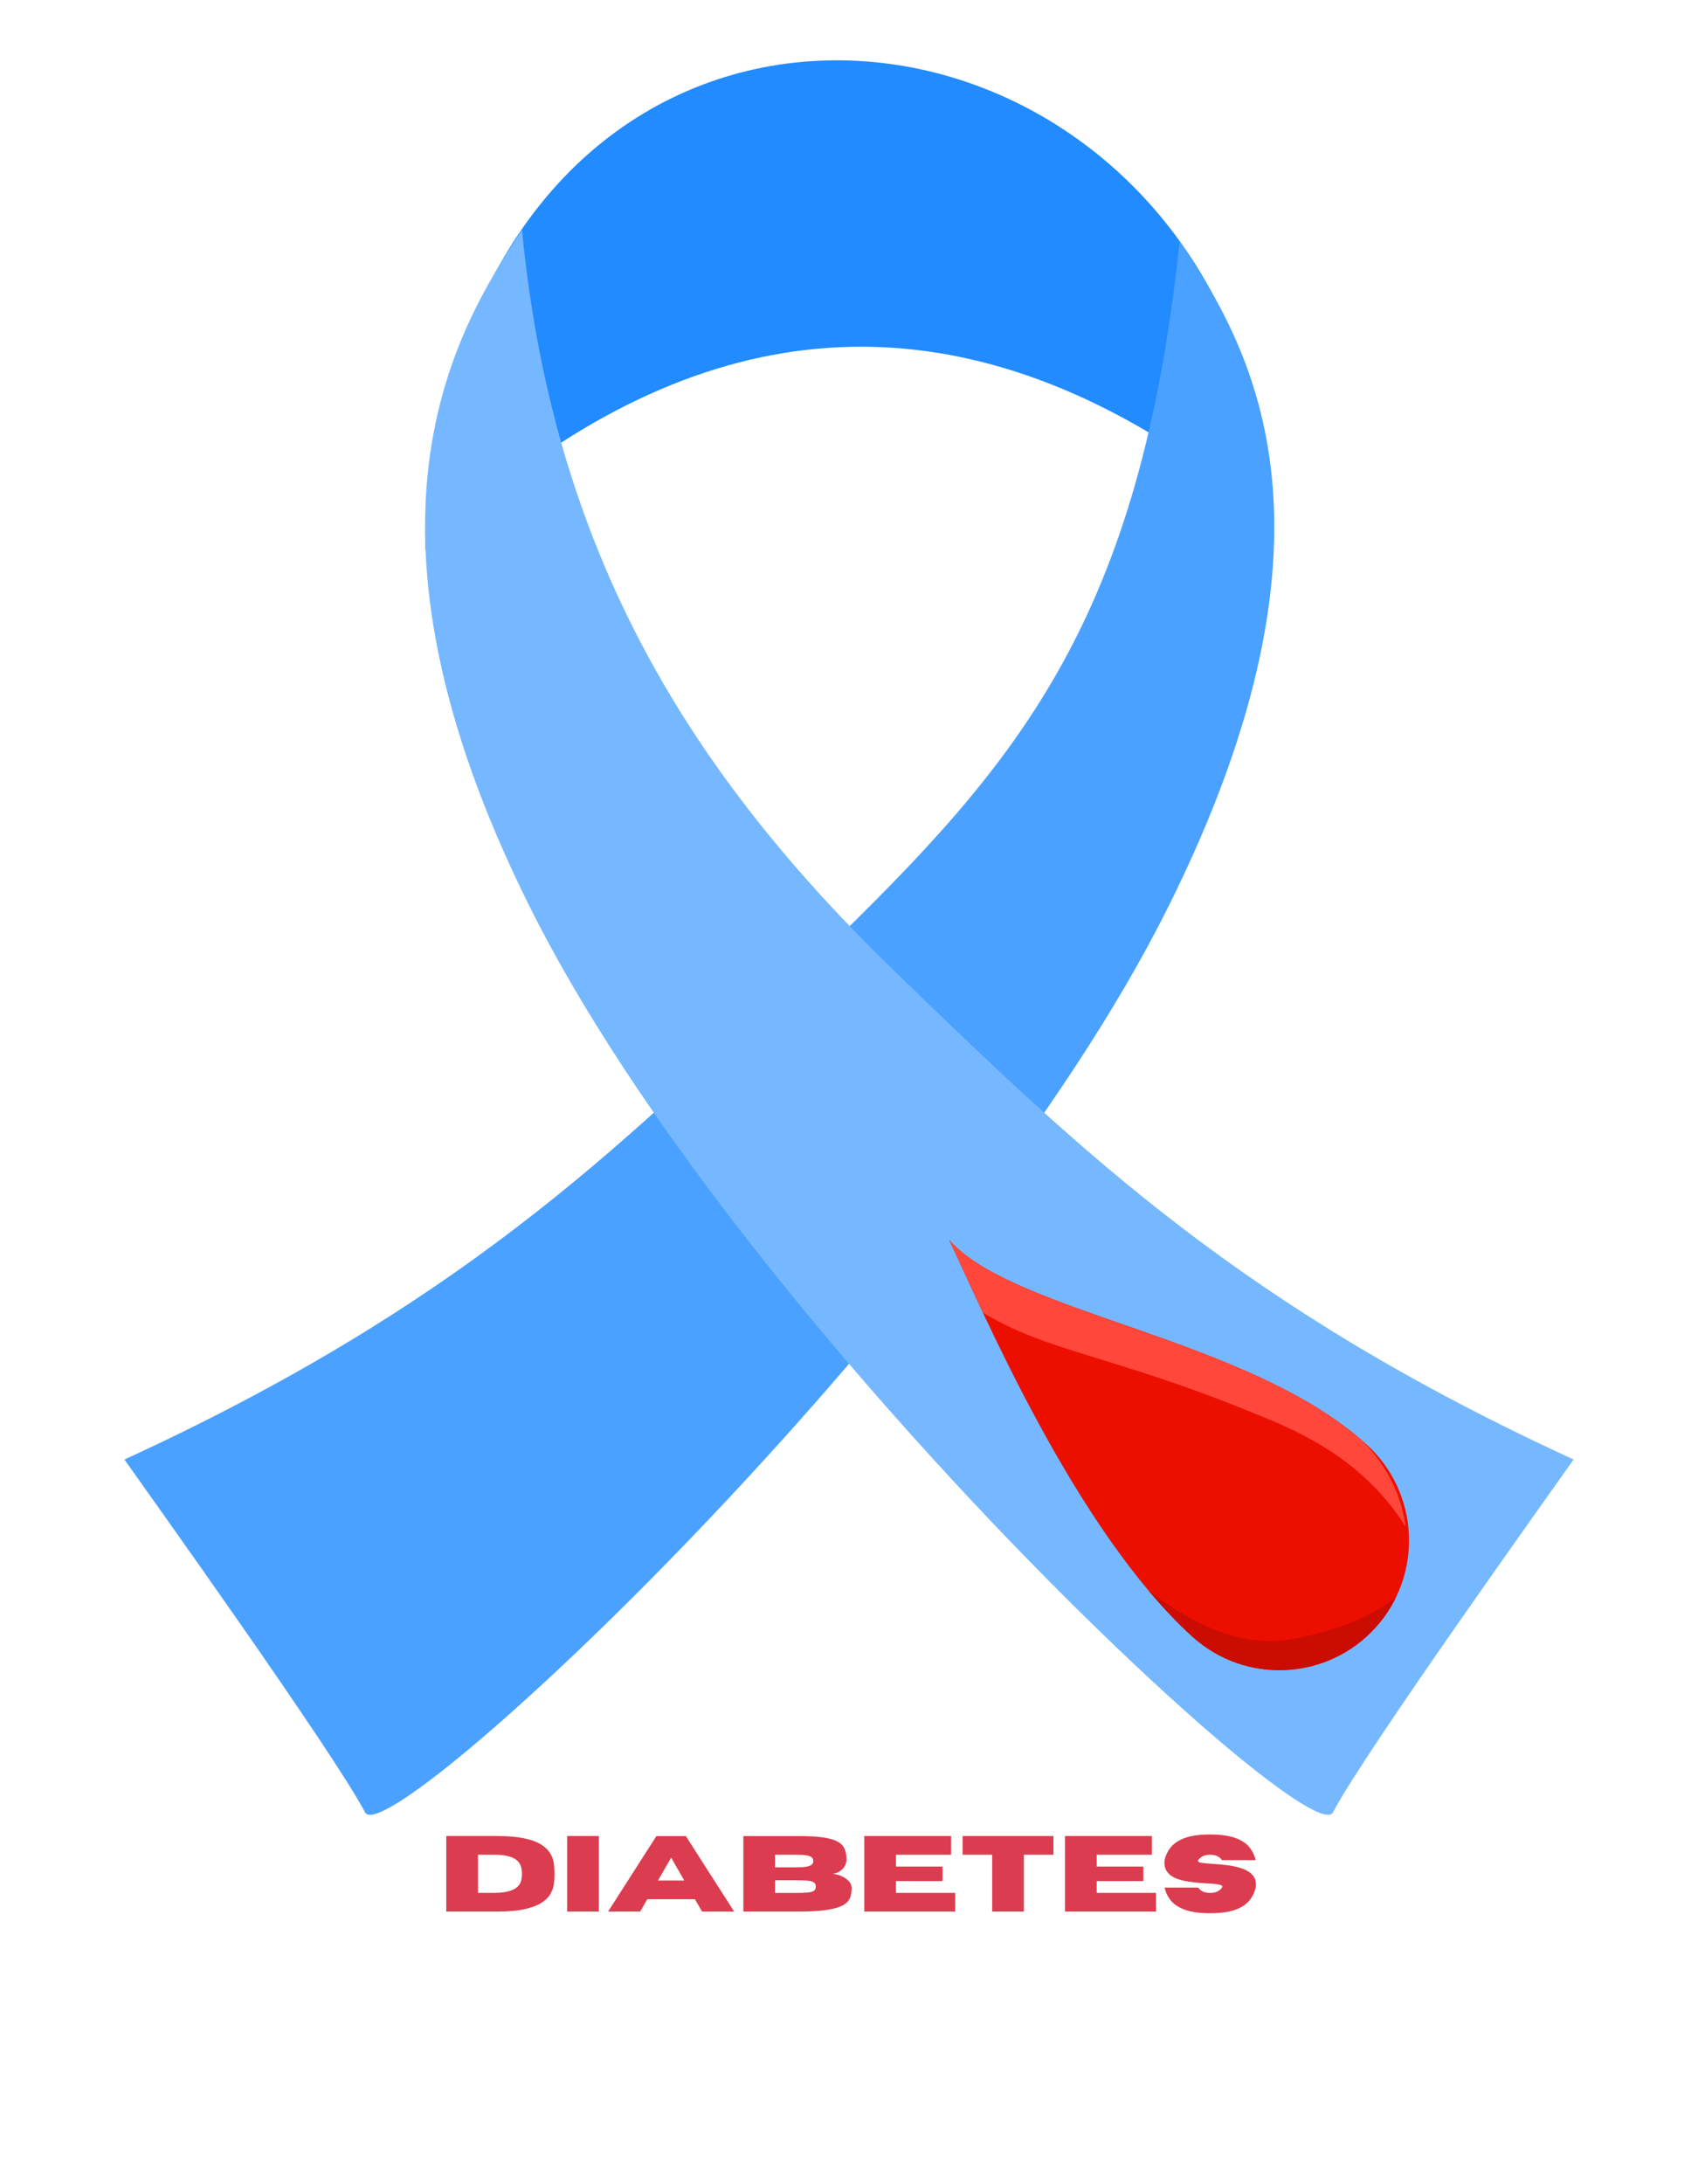 <svg xmlns="http://www.w3.org/2000/svg" xmlns:xlink="http://www.w3.org/1999/xlink" width="1344" viewBox="0 0 1008 1296" height="1728" preserveAspectRatio="xMidYMid meet"><defs><g></g><clipPath id="e0e1b8b588"><path d="M 73.914 142 L 757 142 L 757 1077 L 73.914 1077 Z M 73.914 142 " clip-rule="nonzero"></path></clipPath><clipPath id="1f7f82bc3f"><path d="M 252 136 L 934.164 136 L 934.164 1077 L 252 1077 Z M 252 136 " clip-rule="nonzero"></path></clipPath><clipPath id="cb17f84cef"><path d="M 563 735 L 835 735 L 835 906 L 563 906 Z M 563 735 " clip-rule="nonzero"></path></clipPath><clipPath id="da5a191b19"><path d="M 615.336 678.176 L 510.844 793.02 L 764.41 1023.73 L 868.902 908.891 Z M 615.336 678.176 " clip-rule="nonzero"></path></clipPath><clipPath id="eeec5027a9"><path d="M 563.445 735.68 C 582.379 775.461 637.84 907.422 707.711 970.992 C 739.129 999.582 787.848 997.285 816.434 965.867 C 845.027 934.445 842.723 885.727 811.305 857.137 C 741.434 793.566 601.465 779.285 563.445 735.68 Z M 563.445 735.68 " clip-rule="evenodd"></path></clipPath><clipPath id="952dfef2ad"><path d="M 615 907 L 837 907 L 837 992 L 615 992 Z M 615 907 " clip-rule="nonzero"></path></clipPath><clipPath id="d4083c4269"><path d="M 615.336 678.176 L 510.844 793.02 L 764.41 1023.73 L 868.902 908.891 Z M 615.336 678.176 " clip-rule="nonzero"></path></clipPath><clipPath id="8815ac262d"><path d="M 563.445 735.68 C 582.379 775.461 637.84 907.422 707.711 970.992 C 739.129 999.582 787.848 997.285 816.434 965.867 C 845.027 934.445 842.723 885.727 811.305 857.137 C 741.434 793.566 601.465 779.285 563.445 735.68 Z M 563.445 735.68 " clip-rule="evenodd"></path></clipPath></defs><rect x="-100.8" width="1209.6" fill="#ffffff" y="-129.6" height="1555.2" fill-opacity="1"></rect><rect x="-100.8" width="1209.6" fill="#ffffff" y="-129.6" height="1555.2" fill-opacity="1"></rect><path fill="#218bff" d="M 296.039 158.059 C 417.156 -58.609 740.48 25.395 756.461 309.996 C 613.934 190.078 472.812 172.656 333.168 262.605 C 306.27 279.934 279.426 301.242 252.641 326.566 C 252.48 322.781 252.387 319.051 252.359 315.379 C 257.227 251.559 272.961 199.352 296.039 158.059 Z M 296.039 158.059 " fill-opacity="1" fill-rule="evenodd"></path><g clip-path="url(#e0e1b8b588)"><path fill="#4ba1ff" d="M 73.875 866.016 C 86.488 883.973 198.105 1039.773 216.719 1075.371 C 230.137 1101.027 570.875 783.645 693.301 538.566 C 806.988 310.969 740.355 203.168 700.25 142.996 C 675.703 379.32 597.211 459.949 475.688 577.508 C 365.199 684.395 270.43 775.664 73.875 866.016 Z M 73.875 866.016 " fill-opacity="1" fill-rule="nonzero"></path></g><g clip-path="url(#1f7f82bc3f)"><path fill="#76b8ff" d="M 934.148 866.016 C 921.535 883.973 809.918 1039.773 791.305 1075.371 C 777.887 1101.027 437.145 783.645 314.723 538.566 C 201.031 310.969 269.789 196.562 309.891 136.387 C 328.418 329.504 410.812 459.949 532.332 577.508 C 642.824 684.395 737.594 775.664 934.148 866.016 Z M 934.148 866.016 " fill-opacity="1" fill-rule="nonzero"></path></g><path fill="#ec0f00" d="M 563.445 735.68 C 582.379 775.465 637.84 907.422 707.711 970.992 C 739.129 999.582 787.848 997.285 816.434 965.867 C 845.027 934.445 842.723 885.727 811.305 857.137 C 741.434 793.566 601.465 779.285 563.445 735.68 Z M 563.445 735.68 " fill-opacity="1" fill-rule="evenodd"></path><g clip-path="url(#cb17f84cef)"><g clip-path="url(#da5a191b19)"><g clip-path="url(#eeec5027a9)"><path fill="#ff473b" d="M 834.43 905.852 C 831.852 886.328 822.207 867.059 805.875 852.203 C 737.938 790.387 600.281 778.207 563.441 735.672 C 567.531 744.934 573.883 759.832 582.168 777.969 C 619.613 801.648 660.652 804.406 741.551 837.414 C 763.121 846.215 807.008 862.059 834.43 905.852 Z M 834.43 905.852 " fill-opacity="1" fill-rule="nonzero"></path></g></g></g><g clip-path="url(#952dfef2ad)"><g clip-path="url(#d4083c4269)"><g clip-path="url(#8815ac262d)"><path fill="#cb0c00" d="M 641.449 907.711 C 671.75 936.988 717.152 980.965 765.906 972.668 C 827.102 962.246 846.934 932.906 860.012 911.516 C 860.016 912.141 866.828 957.629 816.121 995.043 C 813.727 996.82 754.934 1043.219 693.473 1011.777 C 660.727 995.039 639.957 959.195 615.074 916.629 " fill-opacity="1" fill-rule="nonzero"></path></g></g></g><g fill="#dc3c4f" fill-opacity="1"><g transform="translate(259.924, 1134.249)"><g><path d="M 35 0 L 5 0 L 5 -44.844 L 35 -44.844 C 47.27 -44.844 56.094 -43.125 61.469 -39.688 C 65.801 -36.914 68.27 -33.145 68.875 -28.375 C 69.145 -26.312 69.281 -24.32 69.281 -22.406 C 69.281 -20.508 69.148 -18.523 68.891 -16.453 C 68.629 -14.379 67.938 -12.367 66.812 -10.422 C 65.688 -8.473 63.898 -6.719 61.453 -5.156 C 59.004 -3.594 55.648 -2.344 51.391 -1.406 C 47.129 -0.469 41.664 0 35 0 Z M 33.219 -11.094 C 42.781 -11.094 48.188 -13.508 49.438 -18.344 C 49.77 -19.695 49.938 -21.051 49.938 -22.406 C 49.938 -23.781 49.766 -25.141 49.422 -26.484 C 49.078 -27.828 48.348 -29.047 47.234 -30.141 C 46.117 -31.234 44.445 -32.109 42.219 -32.766 C 39.988 -33.422 36.988 -33.75 33.219 -33.75 L 23.812 -33.75 L 23.812 -11.094 Z M 33.219 -11.094 "></path></g></g></g><g fill="#dc3c4f" fill-opacity="1"><g transform="translate(331.701, 1134.249)"><g><path d="M 23.812 0 L 5 0 L 5 -44.844 L 23.812 -44.844 Z M 23.812 0 "></path></g></g></g><g fill="#dc3c4f" fill-opacity="1"><g transform="translate(360.512, 1134.249)"><g><path d="M 75.312 0 L 56.25 0 L 52.031 -7.344 L 23.75 -7.344 L 19.531 0 L 0.469 0 L 29.156 -44.812 L 46.625 -44.812 Z M 45.688 -18.438 L 37.906 -32.031 L 30.094 -18.438 Z M 45.688 -18.438 "></path></g></g></g><g fill="#dc3c4f" fill-opacity="1"><g transform="translate(436.288, 1134.249)"><g><path d="M 37.156 0 L 5 0 L 5 -44.812 L 37.844 -44.812 C 43.676 -44.812 48.477 -44.547 52.25 -44.016 C 56.02 -43.484 58.926 -42.648 60.969 -41.516 C 63.008 -40.379 64.395 -38.938 65.125 -37.188 C 65.852 -35.438 66.219 -33.344 66.219 -30.906 C 66.156 -28.988 65.629 -27.398 64.641 -26.141 C 63.648 -24.879 62.492 -23.941 61.172 -23.328 C 59.848 -22.711 58.688 -22.406 57.688 -22.406 C 58.664 -22.406 59.812 -22.211 61.125 -21.828 C 62.438 -21.441 63.711 -20.883 64.953 -20.156 C 66.191 -19.426 67.223 -18.539 68.047 -17.5 C 68.867 -16.457 69.281 -15.27 69.281 -13.938 C 69.281 -12.188 69.078 -10.582 68.672 -9.125 C 68.266 -7.664 67.453 -6.375 66.234 -5.25 C 65.016 -4.125 63.219 -3.172 60.844 -2.391 C 58.469 -1.609 55.359 -1.016 51.516 -0.609 C 47.672 -0.203 42.883 0 37.156 0 Z M 36.094 -26.25 C 38.844 -26.25 40.973 -26.383 42.484 -26.656 C 43.992 -26.926 45.039 -27.336 45.625 -27.891 C 46.207 -28.441 46.5 -29.145 46.5 -30 C 46.5 -30.875 46.207 -31.586 45.625 -32.141 C 45.039 -32.691 43.992 -33.098 42.484 -33.359 C 40.973 -33.617 38.844 -33.75 36.094 -33.75 L 23.812 -33.75 L 23.812 -26.25 Z M 36.094 -11.062 C 38.906 -11.062 41.188 -11.133 42.938 -11.281 C 44.688 -11.426 45.969 -11.758 46.781 -12.281 C 47.594 -12.801 48 -13.645 48 -14.812 C 48 -15.977 47.594 -16.828 46.781 -17.359 C 45.969 -17.891 44.688 -18.223 42.938 -18.359 C 41.188 -18.492 38.906 -18.562 36.094 -18.562 L 23.812 -18.562 L 23.812 -11.062 Z M 36.094 -11.062 "></path></g></g></g><g fill="#dc3c4f" fill-opacity="1"><g transform="translate(508.065, 1134.249)"><g><path d="M 59 0 L 5 0 L 5 -44.844 L 56.531 -44.844 L 56.531 -33.75 L 23.812 -33.75 L 23.812 -26.719 L 51.469 -26.719 L 51.469 -18.094 L 23.812 -18.094 L 23.812 -11.094 L 59 -11.094 Z M 59 0 "></path></g></g></g><g fill="#dc3c4f" fill-opacity="1"><g transform="translate(569.562, 1134.249)"><g><path d="M 38.25 0 L 19.438 0 L 19.438 -33.75 L 1.875 -33.75 L 1.875 -44.844 L 55.812 -44.844 L 55.812 -33.75 L 38.25 -33.75 Z M 38.25 0 "></path></g></g></g><g fill="#dc3c4f" fill-opacity="1"><g transform="translate(627.246, 1134.249)"><g><path d="M 59 0 L 5 0 L 5 -44.844 L 56.531 -44.844 L 56.531 -33.75 L 23.812 -33.75 L 23.812 -26.719 L 51.469 -26.719 L 51.469 -18.094 L 23.812 -18.094 L 23.812 -11.094 L 59 -11.094 Z M 59 0 "></path></g></g></g><g fill="#dc3c4f" fill-opacity="1"><g transform="translate(688.742, 1134.249)"><g><path d="M 29.625 0.969 C 23.562 0.969 18.676 0.316 14.969 -0.984 C 11.258 -2.285 8.438 -4.078 6.5 -6.359 C 4.562 -8.641 3.258 -11.27 2.594 -14.25 L 22.562 -14.25 C 24.039 -12.125 26.395 -11.062 29.625 -11.062 C 32.852 -11.062 35.207 -12.125 36.688 -14.25 C 36.812 -14.457 36.875 -14.645 36.875 -14.812 C 36.875 -15.375 36.129 -15.797 34.641 -16.078 C 33.148 -16.359 30.926 -16.57 27.969 -16.719 C 24.238 -16.883 20.32 -17.281 16.219 -17.906 C 7.07 -19.32 2.5 -23 2.5 -28.938 C 2.5 -29.438 2.531 -29.969 2.594 -30.531 C 3.258 -33.508 4.562 -36.141 6.5 -38.422 C 8.438 -40.703 11.258 -42.492 14.969 -43.797 C 18.676 -45.098 23.562 -45.75 29.625 -45.75 C 35.688 -45.75 40.57 -45.098 44.281 -43.797 C 47.988 -42.492 50.812 -40.703 52.75 -38.422 C 54.688 -36.141 55.988 -33.508 56.656 -30.531 L 36.688 -30.531 C 35.207 -32.656 32.852 -33.719 29.625 -33.719 C 26.395 -33.719 24.039 -32.656 22.562 -30.531 C 22.457 -30.363 22.406 -30.207 22.406 -30.062 C 22.406 -29.562 23.117 -29.191 24.547 -28.953 C 25.973 -28.711 28.078 -28.508 30.859 -28.344 C 33.641 -28.176 36.602 -27.906 39.75 -27.531 C 42.895 -27.156 45.836 -26.504 48.578 -25.578 C 51.316 -24.648 53.457 -23.281 55 -21.469 C 56.207 -20.07 56.812 -18.301 56.812 -16.156 C 56.812 -15.551 56.758 -14.914 56.656 -14.25 C 55.988 -11.27 54.688 -8.641 52.75 -6.359 C 50.812 -4.078 47.988 -2.285 44.281 -0.984 C 40.57 0.316 35.688 0.969 29.625 0.969 Z M 29.625 0.969 "></path></g></g></g></svg>